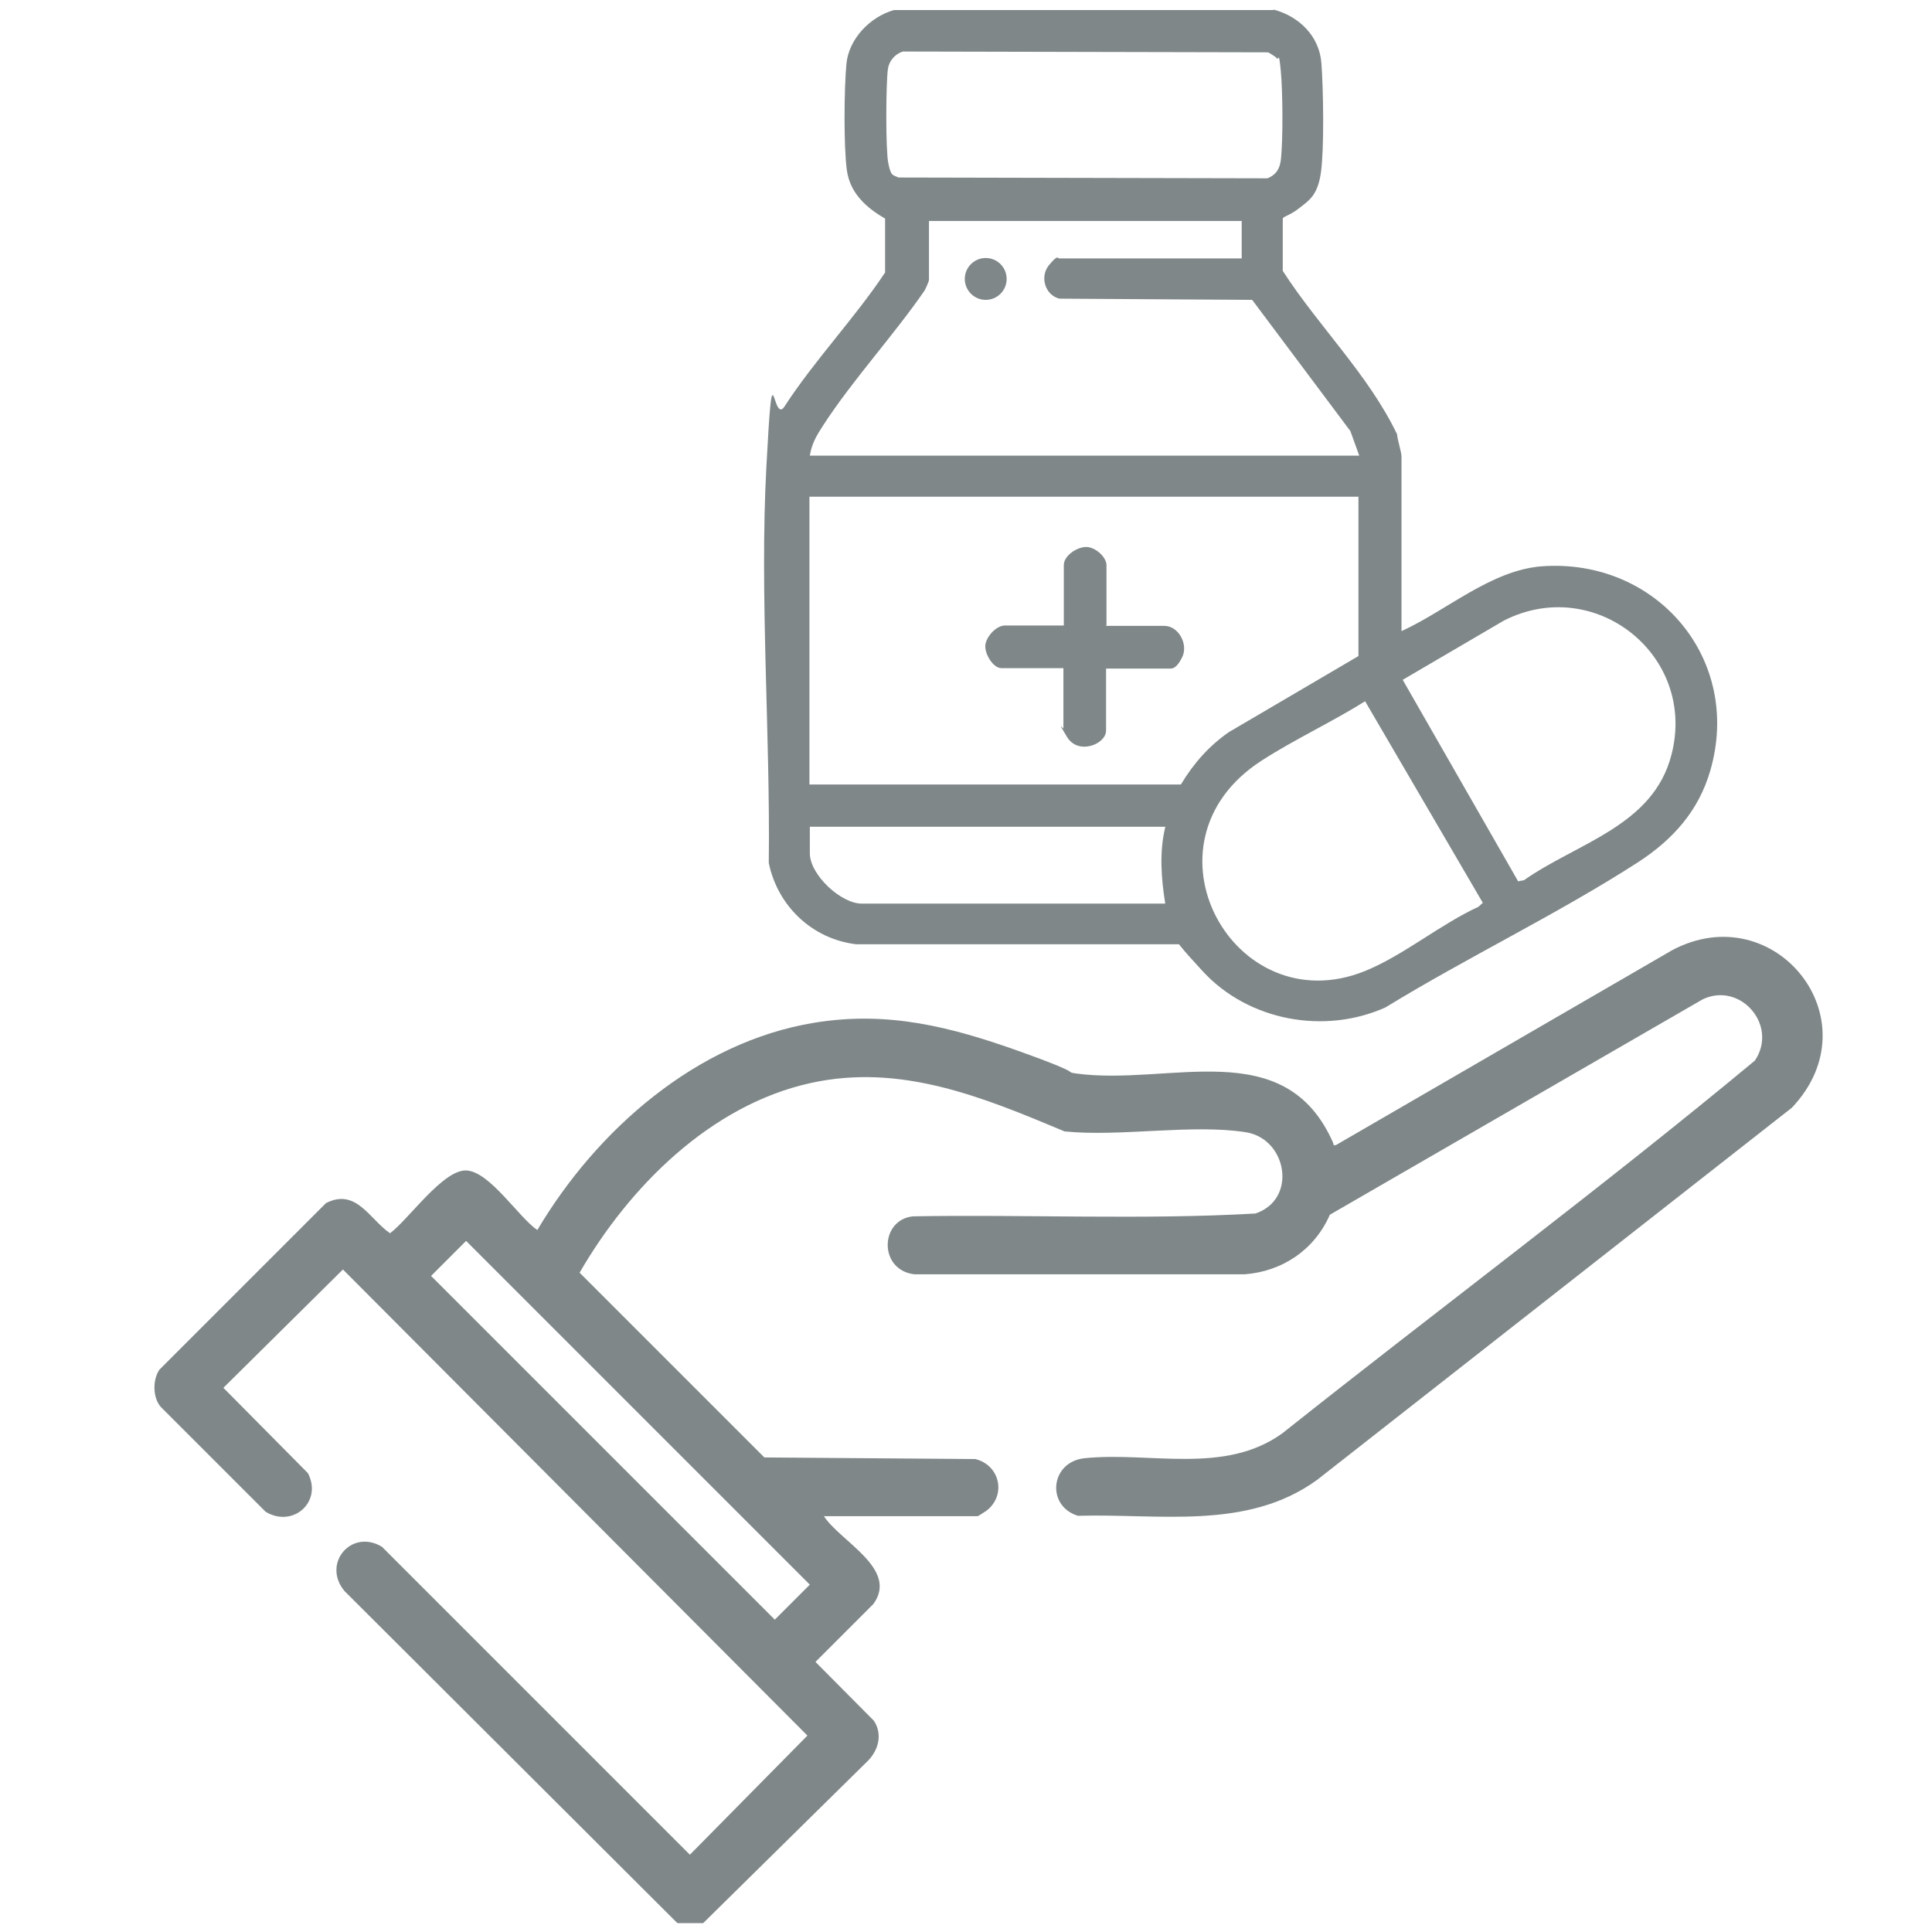 <?xml version="1.0" encoding="UTF-8"?>
<svg id="Capa_1" xmlns="http://www.w3.org/2000/svg" version="1.1" viewBox="0 0 480 480">
  <!-- Generator: Adobe Illustrator 29.3.1, SVG Export Plug-In . SVG Version: 2.1.0 Build 151)  -->
  <defs>
    <style>
      .st0 {
        fill: #7f8788;
      }
    </style>
  </defs>
  <path class="st0" d="M168.2,477.7l-82.6-82.4c-5.7-6.8,1.7-15.6,9.3-11l76.5,76.5,29.2-29.6-115.4-115.8-29.7,29.4,21,21.2c3.7,7.1-3.7,13.7-10.5,9.6l-26-26c-2.1-2.3-2.1-6.8-.4-9.3l41.4-41.4c7.5-3.8,10.8,4,15.9,7.5,4.6-3.4,13.2-15.9,19-15.6s13,11.7,17.6,14.8c14.7-24.8,39.5-46.7,68.8-51.5,18.3-3,33.9,1,51,7.1s10.8,5,14,5.5c23.3,3.2,51.9-10,63.9,17.2.2.4-.2.7.7.6l83.5-48.4c25.5-13.6,50.4,17.3,29.8,39.1l-118,92.5c-17.4,12.6-39.2,8.3-59.4,8.9-8-2.5-6.8-13.4,1.6-14.3,16.2-1.7,34.8,4.2,49.2-6.2,39-31,79.1-60.8,117.4-92.6,5.9-8.8-3.7-19.7-13-15.2l-92.6,53.5c-3.8,8.7-11.8,14.1-21.2,14.8h-82c-8.9-1-8.7-13.5-.4-14.4,28.3-.5,56.9.9,85.1-.7,10.5-3.5,7.9-18.6-2.4-20.2-13.4-2.1-31.1,1.2-45-.2-20.3-8.5-40.7-17-63.2-12-24.8,5.5-45,25.8-57.3,47.1l45.9,45.9,52.4.4c6.2,1.5,7.8,9.1,2.7,12.9-.3.2-2,1.3-2.1,1.3h-38.2c4.1,6.3,18.6,13.1,12.3,21.8l-14.4,14.4,14.5,14.6c2.2,3.3,1.2,7.2-1.4,9.9l-41,40.4h-6.3ZM115.8,308.3l-8.7,8.7,85.4,85.4,8.7-8.7-85.4-85.4Z"/>
  <path class="st0" d="M316.5,2.4c6.3,1.7,11.3,6.6,11.8,13.3s.7,21.1-.1,27-3,7.1-5.4,9-3.9,2-4.1,2.6v13c8.9,13.8,21.3,25.8,28.4,40.6.1,1.5,1.1,4.3,1.1,5.6v43.3c11.2-5.1,22.2-15.1,34.8-16.1,28.5-2.1,50,23,41.9,50.8-2.9,10-9.3,17.1-17.9,22.7-20,12.9-42.4,23.6-62.8,36.1-15.2,6.8-34,3.3-45.3-8.9s-4.6-6.6-5.5-6.8h-80.7c-10.9-1.3-19.5-9.5-21.7-20.2.4-32.2-2.3-66.4-.6-98.4s1.4-10.2,4.5-15c7.3-11.3,17.5-22,25-33.3v-13.4c-4.7-2.7-8.7-6.3-9.5-12s-.7-20.4-.1-26.5,5.8-11.6,11.8-13.3h94.2ZM317.2,14.4c-.2-.2-1.8-1.3-2.2-1.4l-90.7-.2c-1.9.6-3.4,2.3-3.7,4.3-.5,3.6-.6,20.1.1,23.5s1.2,2.8,2.5,3.5l91.7.2c2-.8,3-2.2,3.3-4.4.6-5,.5-17.3,0-22.4s-.5-2.4-1-3ZM308.5,54.9h-77.7v14.6c0,.4-.8,2.2-1.1,2.7-7.8,11.3-17.8,22.1-25.2,33.5-1.6,2.5-2.8,4.4-3.3,7.5h136.5l-2.2-6.1-24.4-32.6-47.9-.3c-3.6-.9-4.9-5.5-2.6-8.3s2.2-1.7,2.5-1.7h45.4v-9.3ZM337.6,123.4h-136.5v71.5h92.3c3.1-5.2,7-9.6,11.9-13l32.2-18.9v-39.5ZM377.4,218.9l1.2-.2c13.4-9.4,32.2-13.5,36.7-31.3,6.3-24.7-19.2-44.7-41.7-33.2l-25.1,14.7,28.7,50.1ZM339.2,174.2c-8.3,5.2-17.6,9.5-25.8,14.8-31.7,20.5-6.9,65.3,25.6,52.3,9.5-3.8,18.9-11.7,28.3-16l1.1-1-29.2-50ZM289.5,205.4h-88.3v6.6c0,5.3,7.7,12.5,12.9,12.5h75.4c-1-6.3-1.5-12.8,0-19Z"/>
  <path class="st0" d="M274.7,155.5h14.6c3.5,0,6,4.6,4.4,7.8s-2.7,2.8-3.5,2.8h-15.4v15.4c0,3.4-6.9,6.2-9.7,1.6s-.9-1.9-.9-2.1v-15h-15.4c-2.1,0-4.2-3.6-4-5.7s2.7-4.9,4.9-4.9h14.6v-15c0-2.4,3.4-4.6,5.7-4.5s4.9,2.6,4.9,4.5v15Z"/>
  <circle class="st0" cx="244.9" cy="69.3" r="5.2"/>
</svg>